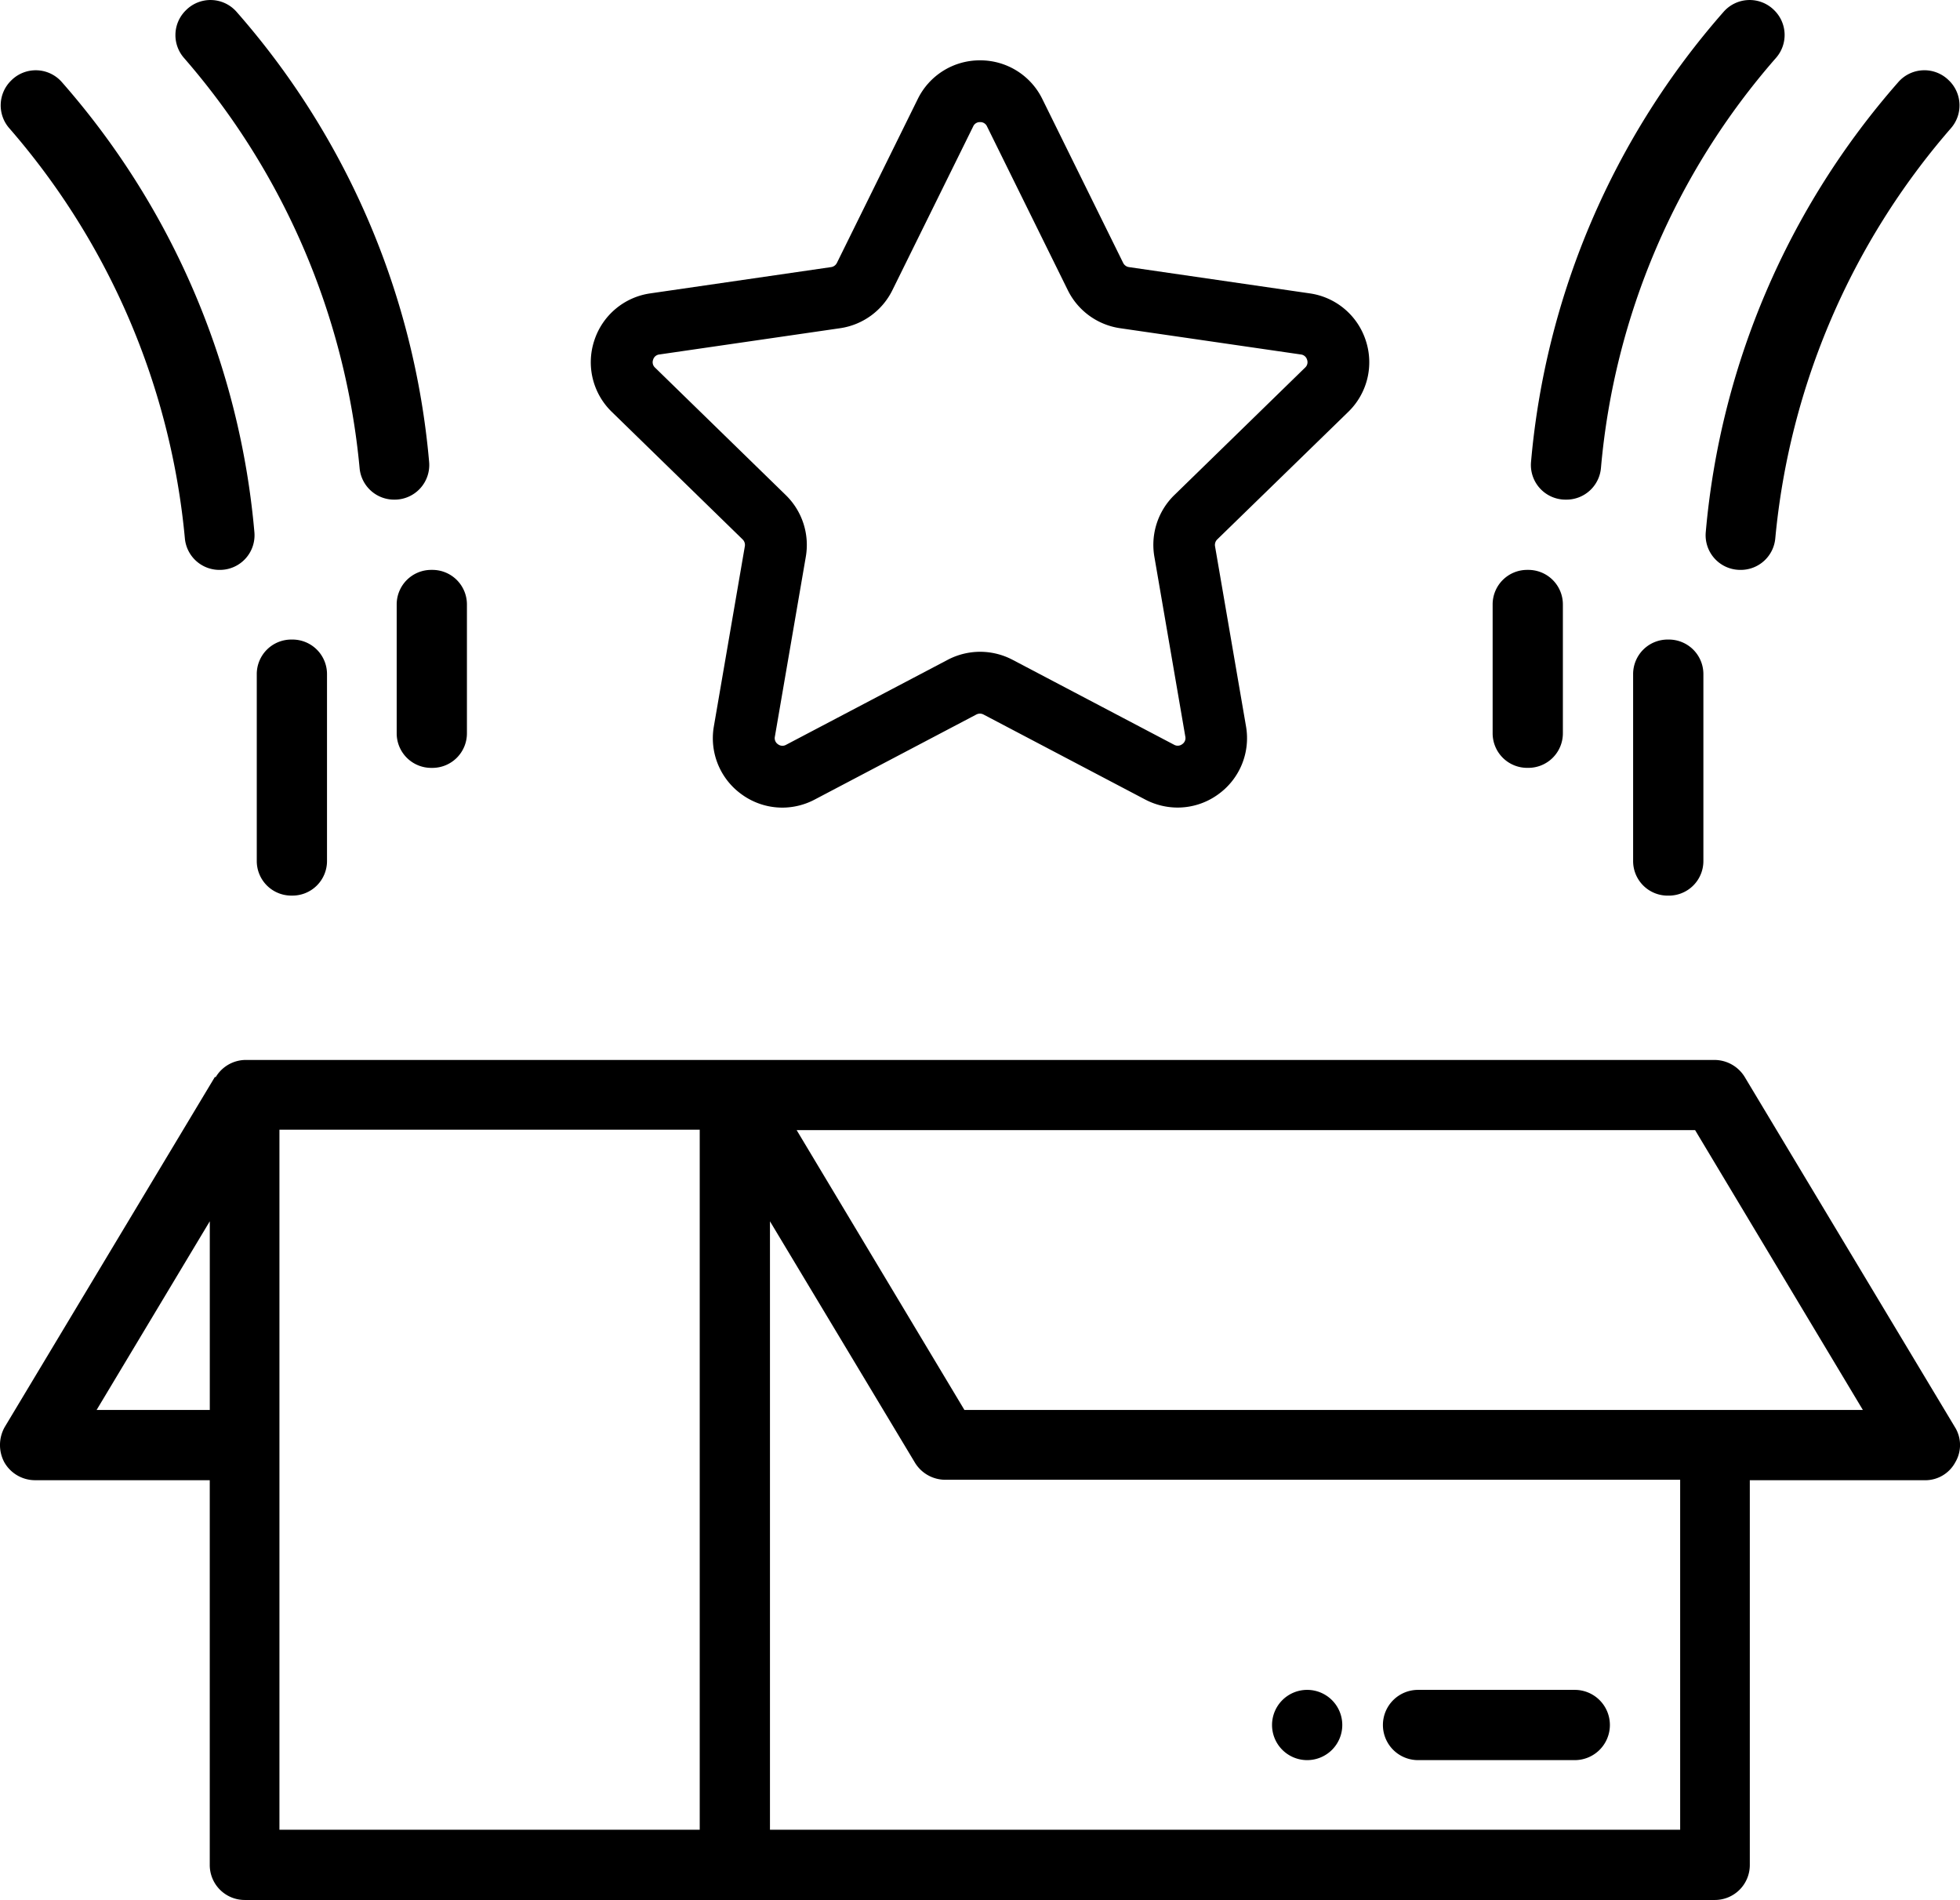 <svg id="icon_3" xmlns="http://www.w3.org/2000/svg" width="63.288" height="61.34" viewBox="0 0 63.288 61.34">
  <path id="Caminho_531" data-name="Caminho 531" d="M1314.283-277.974l-6.785-11.3a1.149,1.149,0,0,0-.975-.544h-47.441a1.135,1.135,0,0,0-.956.562l-.019-.019-6.785,11.3a1.181,1.181,0,0,0-.019,1.143,1.143,1.143,0,0,0,.974.581h5.661v12.427a1.128,1.128,0,0,0,1.125,1.125h47.478a1.128,1.128,0,0,0,1.125-1.125V-276.25h5.661a1.1,1.1,0,0,0,.975-.581A1.093,1.093,0,0,0,1314.283-277.974Zm-56.344-.544h-3.655l3.655-6.092Zm15.82,13.552h-13.571v-22.6h13.571Zm31.658,0h-29.39v-19.643l4.686,7.8a1.148,1.148,0,0,0,.975.544h23.729Zm-23.111-13.552-5.417-9.034H1305.9l5.417,9.034Z" transform="translate(-1251.165 324.037)"/>
  <path id="Caminho_532" data-name="Caminho 532" d="M1490.534-181.317h5.061a1.134,1.134,0,0,1,1.134,1.134h0a1.134,1.134,0,0,1-1.134,1.134h-5.061a1.134,1.134,0,0,1-1.134-1.134h0A1.134,1.134,0,0,1,1490.534-181.317Z" transform="translate(-1444.746 235.872)"/>
  <path id="Caminho_534" data-name="Caminho 534" d="M1471.434-181.317h0a1.134,1.134,0,0,1,1.134,1.134h0a1.134,1.134,0,0,1-1.134,1.134h0a1.134,1.134,0,0,1-1.134-1.134h0A1.134,1.134,0,0,1,1471.434-181.317Z" transform="translate(-1429.226 235.872)"/>
  <path id="Caminho_536" data-name="Caminho 536" d="M1509.414-374.217h.039a1.115,1.115,0,0,1,1.115,1.114v4.162a1.115,1.115,0,0,1-1.115,1.115h-.039a1.115,1.115,0,0,1-1.114-1.115V-373.1A1.114,1.114,0,0,1,1509.414-374.217Z" transform="translate(-1460.103 392.615)"/>
  <path id="Caminho_537" data-name="Caminho 537" d="M1533.615-362.217h.039a1.115,1.115,0,0,1,1.115,1.115v6.037a1.115,1.115,0,0,1-1.115,1.115h-.039a1.115,1.115,0,0,1-1.115-1.115V-361.1A1.115,1.115,0,0,1,1533.615-362.217Z" transform="translate(-1479.767 382.864)"/>
  <path id="Caminho_538" data-name="Caminho 538" d="M1320.615-374.217h.038a1.115,1.115,0,0,1,1.115,1.115v4.162a1.115,1.115,0,0,1-1.115,1.115h-.038a1.115,1.115,0,0,1-1.115-1.115V-373.1A1.115,1.115,0,0,1,1320.615-374.217Z" transform="translate(-1306.691 392.615)"/>
  <path id="Caminho_539" data-name="Caminho 539" d="M1296.515-362.217h.038a1.115,1.115,0,0,1,1.115,1.115v6.036a1.115,1.115,0,0,1-1.115,1.115h-.038a1.115,1.115,0,0,1-1.115-1.115V-361.1A1.115,1.115,0,0,1,1296.515-362.217Z" transform="translate(-1287.109 382.864)"/>
  <path id="Caminho_540" data-name="Caminho 540" d="M1522.759-472.03l-.018-.018a1.119,1.119,0,0,0-1.633.061,25.363,25.363,0,0,0-6.214,14.522,1.118,1.118,0,0,0,1.11,1.222h.037a1.119,1.119,0,0,0,1.111-1.028A23.175,23.175,0,0,1,1522.8-470.5,1.12,1.12,0,0,0,1522.759-472.03Z" transform="translate(-1465.457 472.373)"/>
  <path id="Caminho_541" data-name="Caminho 541" d="M1547.239-445.165a23.52,23.52,0,0,1,5.669-13.234,1.12,1.12,0,0,0-.045-1.528l-.022-.021a1.118,1.118,0,0,0-1.633.061,25.363,25.363,0,0,0-6.214,14.522,1.118,1.118,0,0,0,1.11,1.222h.025A1.119,1.119,0,0,0,1547.239-445.165Z" transform="translate(-1489.915 462.541)"/>
  <path id="Caminho_542" data-name="Caminho 542" d="M1289.575-457.465a25.365,25.365,0,0,0-6.214-14.522,1.119,1.119,0,0,0-1.633-.061l-.02.02a1.12,1.12,0,0,0-.044,1.53,23.485,23.485,0,0,1,5.666,13.233,1.119,1.119,0,0,0,1.111,1.022h.024A1.118,1.118,0,0,0,1289.575-457.465Z" transform="translate(-1275.719 472.373)"/>
  <path id="Caminho_543" data-name="Caminho 543" d="M1259.475-445.365a25.363,25.363,0,0,0-6.214-14.522,1.119,1.119,0,0,0-1.633-.061l-.02.02a1.12,1.12,0,0,0-.044,1.53,23.487,23.487,0,0,1,5.666,13.233,1.119,1.119,0,0,0,1.11,1.022h.024A1.118,1.118,0,0,0,1259.475-445.365Z" transform="translate(-1251.261 462.541)"/>
  <path id="Caminho_544" data-name="Caminho 544" d="M1377.395-450.634a2.231,2.231,0,0,0,.568-2.3,2.232,2.232,0,0,0-1.812-1.527l-5.836-.848a.248.248,0,0,1-.187-.135l-2.609-5.289a2.23,2.23,0,0,0-2.013-1.251,2.229,2.229,0,0,0-2.012,1.251l-2.61,5.289a.248.248,0,0,1-.187.135l-5.836.848a2.231,2.231,0,0,0-1.812,1.527,2.231,2.231,0,0,0,.568,2.3l4.223,4.116a.249.249,0,0,1,.072.22l-1,5.813a2.229,2.229,0,0,0,.892,2.194,2.232,2.232,0,0,0,1.317.432,2.243,2.243,0,0,0,1.047-.261l5.219-2.745a.249.249,0,0,1,.231,0l5.22,2.744a2.254,2.254,0,0,0,1.046.26,2.227,2.227,0,0,0,1.318-.431,2.23,2.23,0,0,0,.892-2.194l-1-5.812a.249.249,0,0,1,.072-.22Zm-18.414,10.729a.236.236,0,0,1-.1-.243l1-5.813a2.244,2.244,0,0,0-.646-1.986l-4.223-4.117a.234.234,0,0,1-.062-.255.234.234,0,0,1,.2-.169l5.836-.848a2.241,2.241,0,0,0,1.69-1.228l2.61-5.289a.234.234,0,0,1,.222-.137.235.235,0,0,1,.223.138l2.609,5.288a2.241,2.241,0,0,0,1.69,1.228l5.836.848a.235.235,0,0,1,.2.169.234.234,0,0,1-.063.254l-4.223,4.116a2.243,2.243,0,0,0-.645,1.987l1,5.812a.235.235,0,0,1-.1.242.237.237,0,0,1-.261.02l-5.221-2.745a2.257,2.257,0,0,0-1.044-.257,2.257,2.257,0,0,0-1.045.258l-5.217,2.743A.238.238,0,0,1,1358.981-439.905Z" transform="translate(-1333.861 463.932)"/>
</svg>
